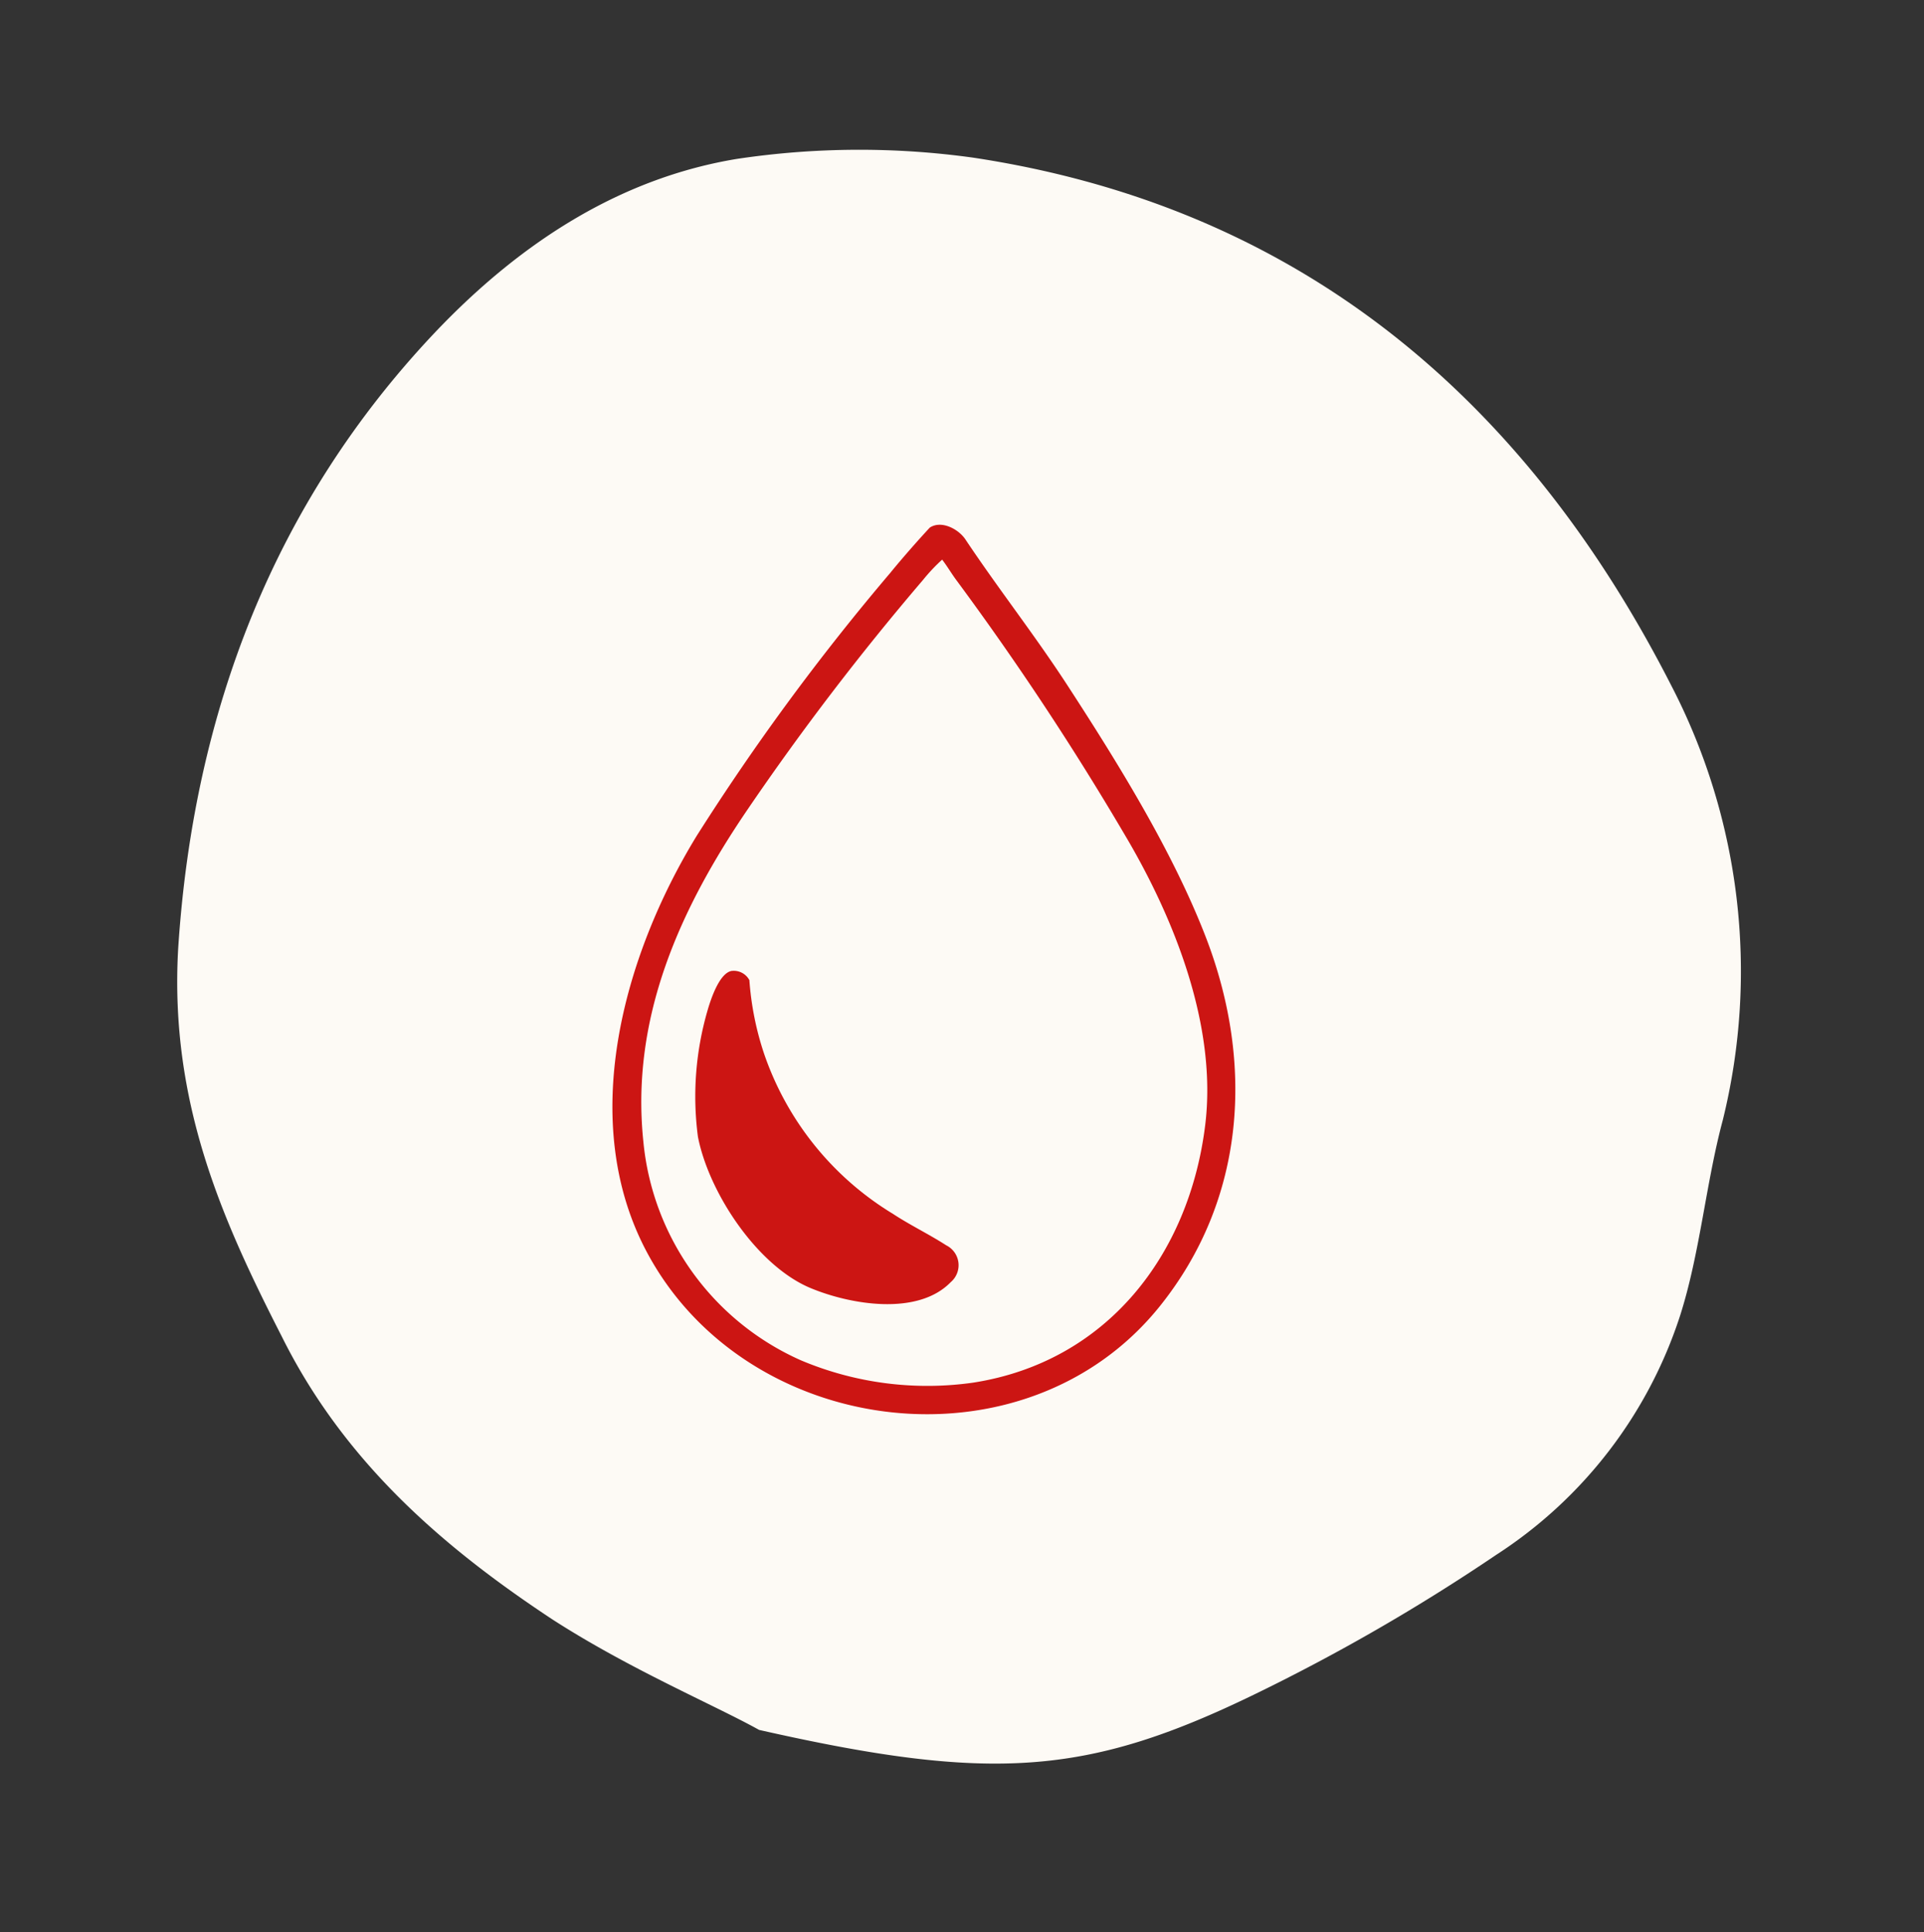 <?xml version="1.0" encoding="UTF-8"?> <svg xmlns="http://www.w3.org/2000/svg" xmlns:xlink="http://www.w3.org/1999/xlink" width="134.17" height="134.732" viewBox="0 0 134.17 134.732"><rect x="0" y="0" width="134.17" height="134.732" fill="#333333" stroke="none"/><defs><clipPath id="clip-path"><rect id="Rectangle_421" data-name="Rectangle 421" width="43.437" height="62.014" fill="#cc1513"></rect></clipPath></defs><g id="Groupe_924" data-name="Groupe 924" transform="translate(-127.331 -3934.492)"><path id="asset_52" data-name="asset 52" d="M109.738,40.842a57.529,57.529,0,0,0-4.363-15.926c-3.272-7.2-9.163-12.872-17.235-17.235C73.959.044,58.469-1.7,42.106,1.572,31.634,3.753,24.653,9.426,17.89,15.534,10.472,22.079,6.545,30.37,3.709,38.878,1.745,44.987.873,51.314,0,54.8.655,71.385,2.836,77.712,11.345,87.529a136.221,136.221,0,0,0,13.745,13.745,31.381,31.381,0,0,0,19.417,8.072c4.582.218,9.381-.654,13.963-.654A43.29,43.29,0,0,0,86.83,97.347C104.72,81.2,112.138,62.222,109.738,40.842Z" transform="matrix(0.259, -0.966, 0.966, 0.259, 127.331, 4040.915)" fill="#fdfaf5"></path><g id="Groupe_745" data-name="Groupe 745" transform="translate(170.036 3971.08)"><g id="Groupe_744" data-name="Groupe 744" clip-path="url(#clip-path)"><path id="Tracé_2100" data-name="Tracé 2100" d="M19.433,3.286C20.3,2.235,21.206,1.2,22.131.2c.81-.539,2.009.1,2.491.827,2.28,3.419,4.82,6.652,7.066,10.1C35.211,16.542,39.076,22.763,41.4,28.8c3.37,8.777,2.749,18.255-3.237,25.7-9.33,11.6-28.65,9.3-35.683-3.644C-2.51,41.68.762,30.053,5.879,21.69a163.342,163.342,0,0,1,13.554-18.4M23,2.427a12.438,12.438,0,0,0-1.322,1.4A184.436,184.436,0,0,0,9.451,19.816C4.728,26.741,1.257,34.363,2.159,43A18.611,18.611,0,0,0,13.15,58.259a22.681,22.681,0,0,0,12.019,1.554c9.3-1.452,15.051-8.89,16.169-17.944.849-6.882-2.127-14.377-5.582-20.209a201.527,201.527,0,0,0-11.77-17.8c-.345-.465-.637-.97-.99-1.429" transform="translate(0 0.001)" fill="#cc1513"></path><path id="Tracé_2101" data-name="Tracé 2101" d="M78.754,411.113a1.232,1.232,0,0,1,1.211.646,20.8,20.8,0,0,0,1.018,5.108,21.007,21.007,0,0,0,9,11.191c1.2.789,2.509,1.415,3.71,2.19a1.547,1.547,0,0,1,.319,2.562c-2.316,2.391-7.039,1.566-9.8.41-3.721-1.561-7.082-6.664-7.835-10.545a21.461,21.461,0,0,1,.685-8.853c.216-.742.822-2.586,1.684-2.71" transform="translate(-70.412 -380.007)" fill="#cc1513"></path></g></g></g></svg> 